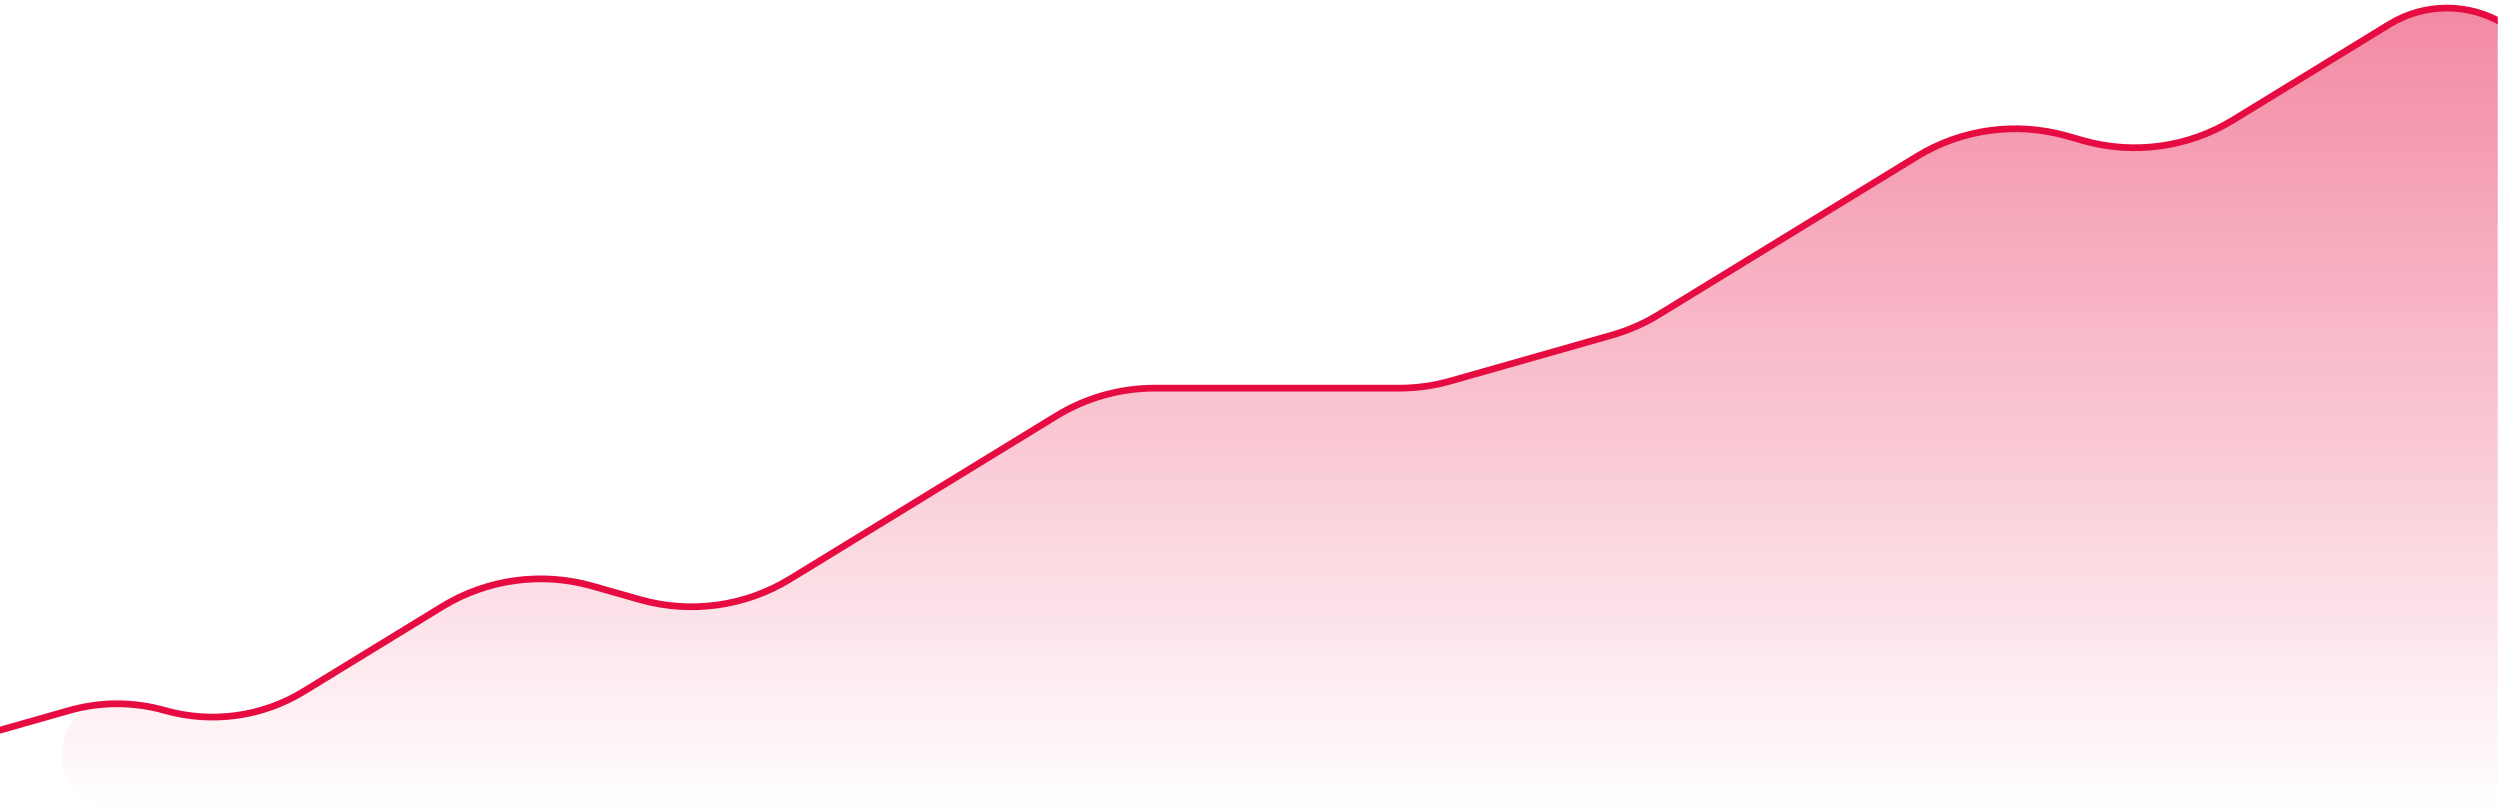 <svg width="371" height="120" viewBox="0 0 371 120" fill="none" xmlns="http://www.w3.org/2000/svg">
<g clip-path="url(#clip0_9454_62420)">
<path d="M24.46 105.43L19.613 104.052C18.151 103.637 16.601 103.637 15.139 104.052C6.006 106.648 7.881 120.104 17.376 120.104H383.666C399.13 120.104 411.666 107.568 411.666 92.105V11.727C411.666 0.362 397.77 -5.155 389.974 3.115C385.898 7.439 379.348 8.313 374.281 5.21L371.658 3.603C366.42 0.395 359.825 0.395 354.587 3.603L331.402 17.803C324.729 21.89 316.65 22.998 309.123 20.858L306.723 20.176C299.196 18.037 291.117 19.145 284.444 23.232L246.15 46.685C243.977 48.016 241.632 49.044 239.181 49.74L215.272 56.536C212.782 57.244 210.206 57.603 207.617 57.603H171.376C166.215 57.603 161.154 59.03 156.752 61.726L117.245 85.922C110.572 90.01 102.493 91.118 94.965 88.978L87.895 86.968C80.368 84.829 72.289 85.937 65.616 90.024L45.078 102.602C38.903 106.385 31.426 107.41 24.46 105.43Z" fill="url(#paint0_linear_9454_62420)"/>
<path d="M-41.334 120.104L10.291 105.43C14.923 104.114 19.829 104.114 24.46 105.43C31.426 107.41 38.903 106.385 45.078 102.602L65.616 90.024C72.289 85.937 80.368 84.829 87.895 86.968L94.965 88.978C102.493 91.118 110.572 90.01 117.245 85.922L156.752 61.726C161.154 59.03 166.215 57.603 171.376 57.603H207.617C210.206 57.603 212.782 57.244 215.272 56.536L239.181 49.74C241.632 49.044 243.977 48.016 246.15 46.685L284.444 23.232C291.117 19.145 299.196 18.037 306.723 20.176L309.123 20.858C316.65 22.998 324.729 21.89 331.402 17.803L354.587 3.603C359.825 0.395 366.42 0.395 371.658 3.603C378.254 7.643 386.779 6.505 392.084 0.877L411.666 -19.895" stroke="#E60B40"/>
</g>
<defs>
<linearGradient id="paint0_linear_9454_62420" x1="370.582" y1="-2.979" x2="370.582" y2="120.104" gradientUnits="userSpaceOnUse">
<stop stop-color="#E60B40" stop-opacity="0.5"/>
<stop offset="1" stop-color="#E60B40" stop-opacity="0"/>
</linearGradient>
<clipPath id="clip0_9454_62420">
<rect width="370.667" height="120" fill="white"/>
</clipPath>
</defs>
</svg>
